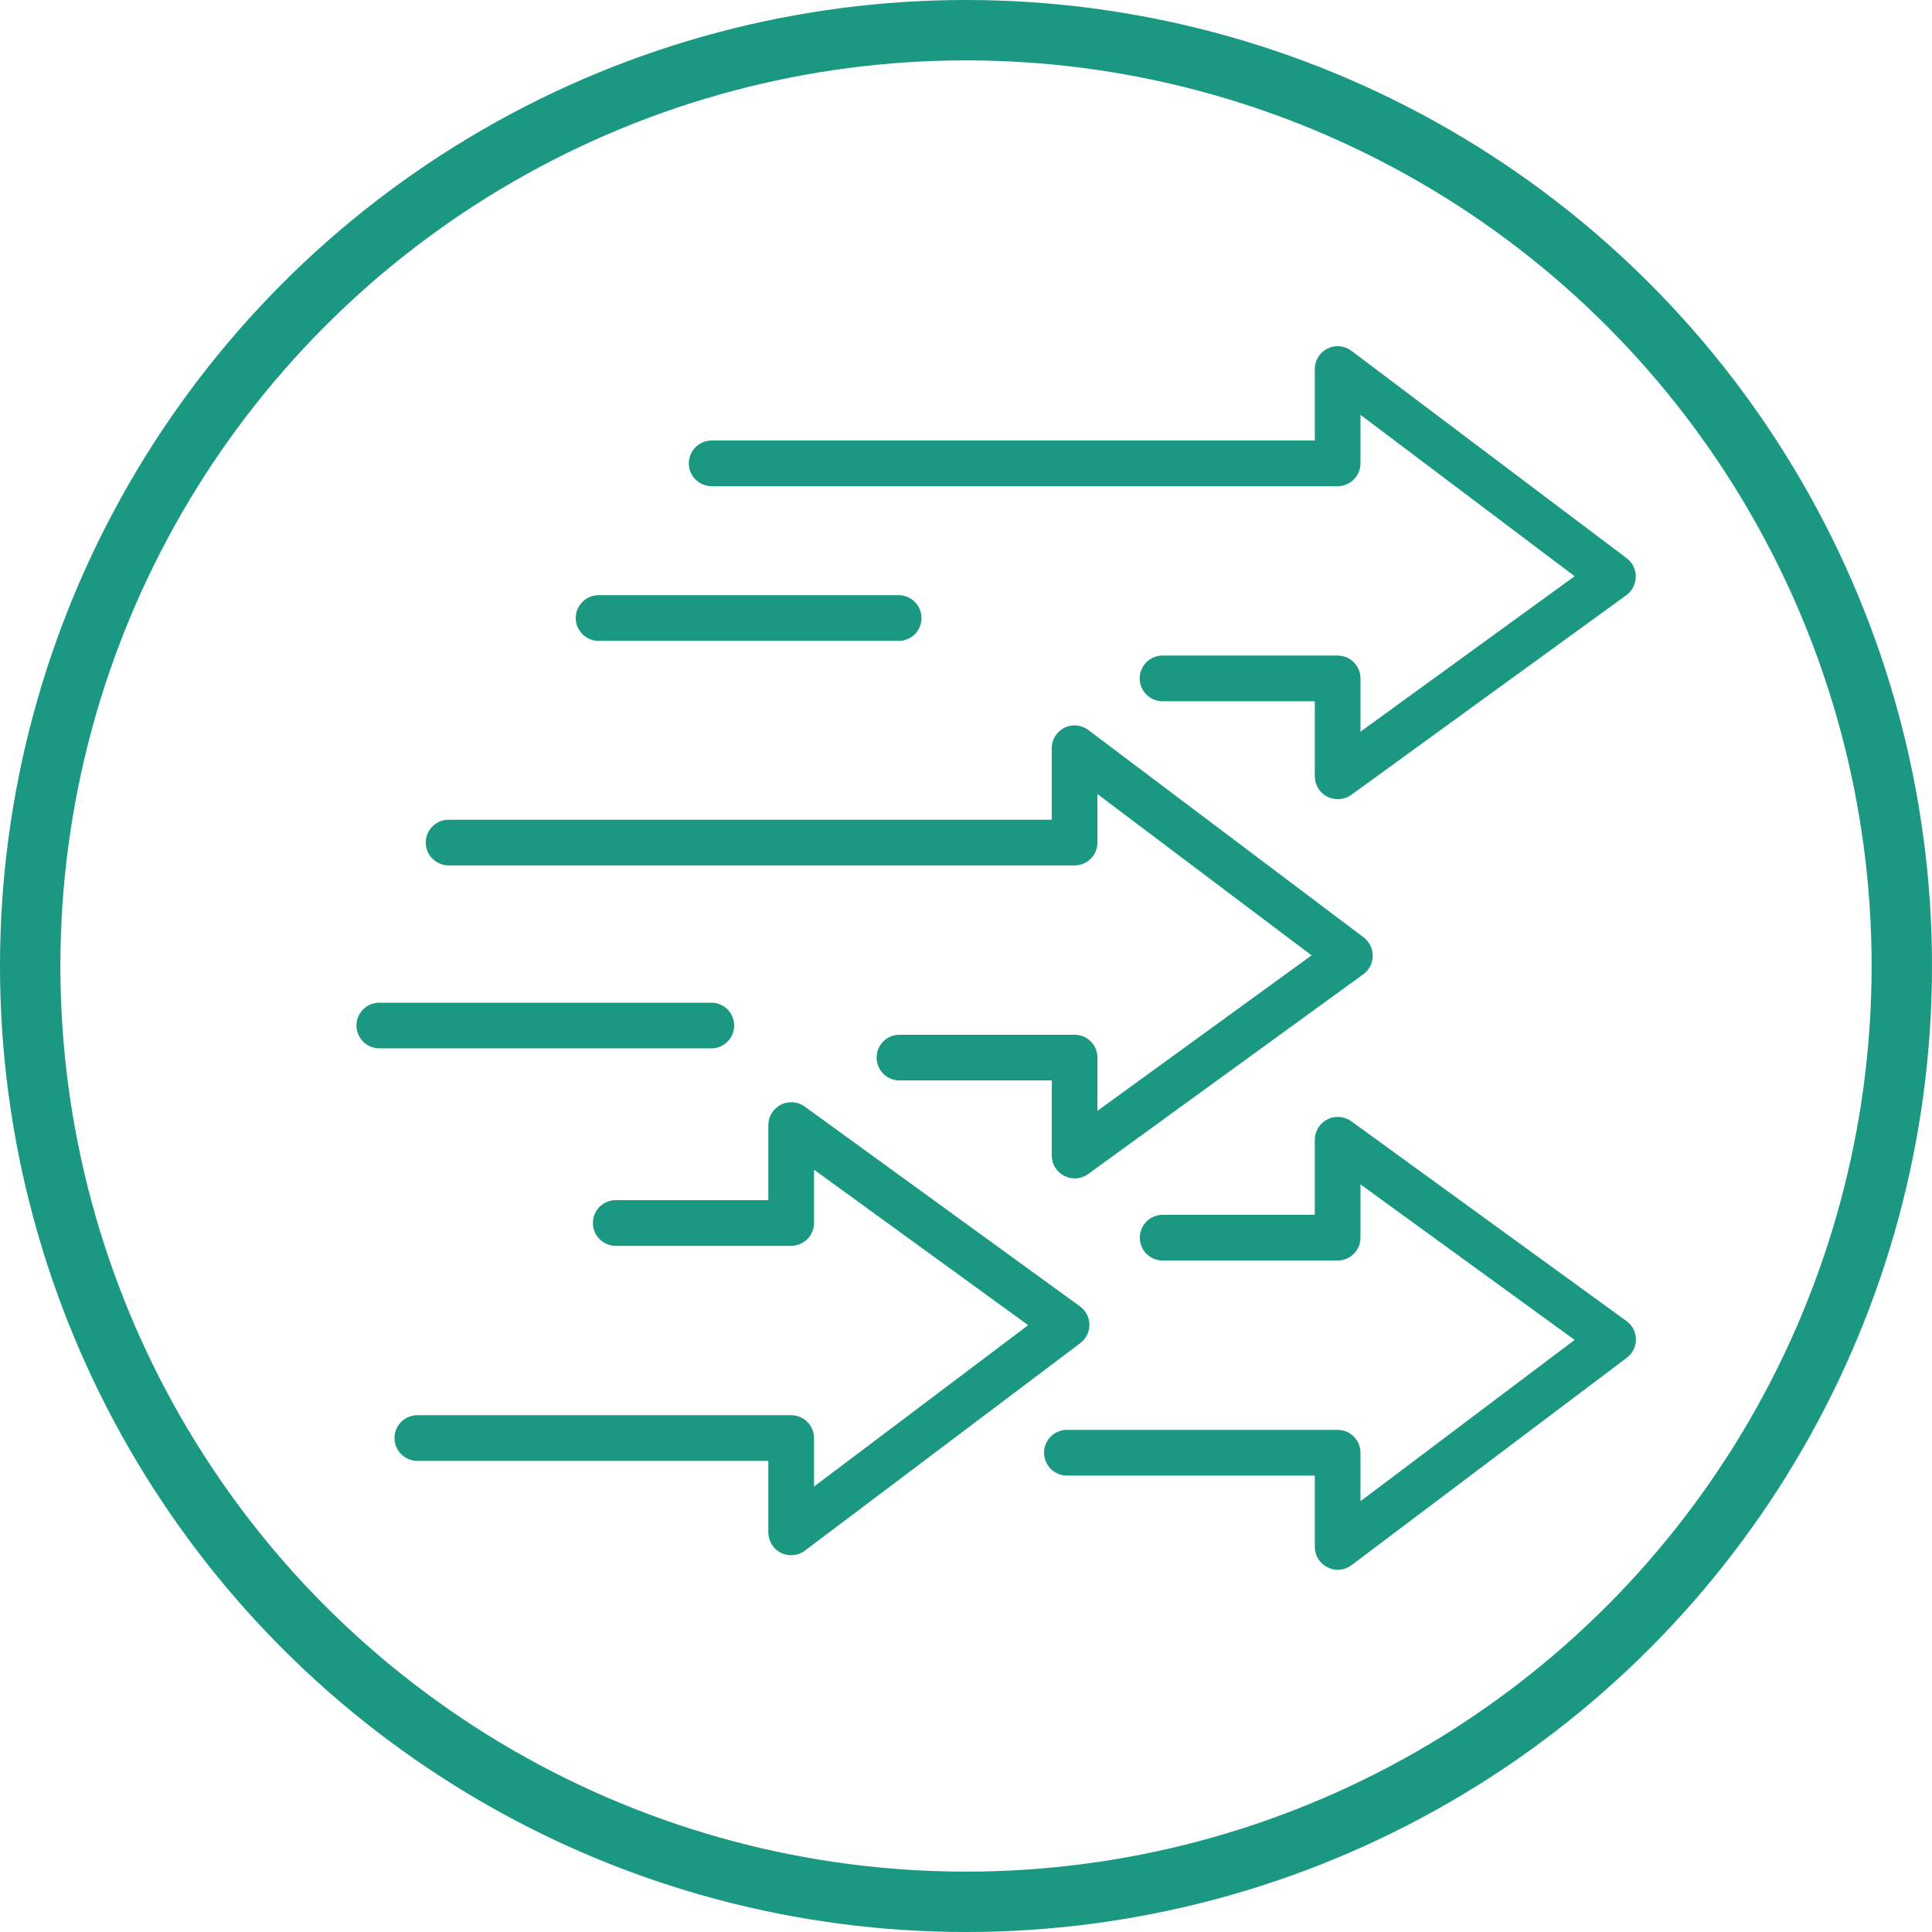<svg xmlns="http://www.w3.org/2000/svg" fill="none" viewBox="0 0 32 32" height="32" width="32">
<g clip-path="url(#clip0_516_12)">
<path fill="#1A9882" d="M22.155 8.053H11.782C11.683 8.052 11.588 8.011 11.518 7.94C11.448 7.87 11.409 7.774 11.409 7.675C11.409 7.575 11.448 7.48 11.518 7.409C11.588 7.338 11.683 7.298 11.782 7.296H21.777V6.112C21.777 6.042 21.797 5.973 21.834 5.913C21.871 5.853 21.924 5.805 21.986 5.774C22.049 5.742 22.12 5.729 22.19 5.735C22.26 5.742 22.327 5.768 22.383 5.81L26.945 9.247C26.992 9.283 27.03 9.329 27.055 9.382C27.081 9.435 27.095 9.494 27.094 9.553C27.093 9.612 27.079 9.67 27.052 9.722C27.026 9.775 26.987 9.821 26.94 9.856L22.378 13.168C22.321 13.208 22.255 13.231 22.185 13.236C22.116 13.241 22.047 13.227 21.985 13.196C21.923 13.164 21.871 13.117 21.834 13.058C21.798 12.999 21.778 12.931 21.777 12.861V11.615H19.25C19.15 11.614 19.055 11.573 18.986 11.502C18.916 11.431 18.877 11.336 18.877 11.237C18.877 11.137 18.916 11.042 18.986 10.971C19.055 10.9 19.15 10.86 19.25 10.858H22.155C22.256 10.858 22.352 10.898 22.423 10.969C22.494 11.04 22.534 11.136 22.534 11.237V12.119L26.081 9.544L22.534 6.871V7.675C22.534 7.775 22.494 7.871 22.423 7.942C22.352 8.013 22.256 8.053 22.155 8.053ZM17.798 14.334H7.425C7.325 14.332 7.231 14.291 7.161 14.22C7.091 14.15 7.052 14.054 7.052 13.955C7.052 13.856 7.091 13.761 7.161 13.69C7.231 13.619 7.325 13.578 7.425 13.577H17.42V12.393C17.42 12.322 17.439 12.254 17.476 12.194C17.513 12.134 17.566 12.086 17.629 12.054C17.692 12.023 17.763 12.009 17.833 12.016C17.903 12.022 17.97 12.048 18.026 12.091L22.588 15.527C22.634 15.563 22.672 15.61 22.698 15.663C22.724 15.716 22.737 15.774 22.737 15.833C22.736 15.892 22.722 15.95 22.695 16.003C22.668 16.055 22.63 16.101 22.582 16.136L18.02 19.448C17.964 19.488 17.897 19.512 17.828 19.517C17.759 19.522 17.69 19.508 17.628 19.476C17.566 19.445 17.514 19.397 17.477 19.338C17.441 19.279 17.421 19.211 17.42 19.142V17.895H14.892C14.793 17.894 14.698 17.853 14.628 17.783C14.559 17.712 14.52 17.616 14.52 17.517C14.519 17.418 14.559 17.322 14.628 17.251C14.698 17.181 14.793 17.14 14.892 17.139H17.798C17.899 17.139 17.995 17.178 18.066 17.249C18.137 17.32 18.177 17.417 18.177 17.517V18.399L21.724 15.824L18.177 13.152V13.955C18.177 14.055 18.137 14.152 18.066 14.223C17.995 14.294 17.899 14.334 17.798 14.334ZM18.044 21.941C18.044 21.881 18.029 21.823 18.002 21.77C17.975 21.718 17.936 21.672 17.888 21.638L13.326 18.326C13.27 18.285 13.203 18.262 13.134 18.257C13.065 18.252 12.995 18.266 12.934 18.297C12.872 18.329 12.82 18.377 12.783 18.436C12.746 18.494 12.727 18.562 12.726 18.632V19.878H10.198C10.098 19.878 10.002 19.918 9.931 19.989C9.86 20.06 9.82 20.156 9.82 20.256C9.82 20.357 9.86 20.453 9.931 20.524C10.002 20.595 10.098 20.635 10.198 20.635H13.104C13.204 20.635 13.301 20.595 13.372 20.524C13.443 20.453 13.483 20.357 13.483 20.256V19.374L17.03 21.949L13.483 24.622V23.819C13.483 23.718 13.443 23.622 13.372 23.551C13.301 23.48 13.204 23.44 13.104 23.44H6.907C6.808 23.442 6.713 23.482 6.643 23.553C6.573 23.624 6.534 23.719 6.534 23.819C6.534 23.918 6.573 24.013 6.643 24.084C6.713 24.155 6.808 24.195 6.907 24.197H12.726V25.381C12.726 25.451 12.745 25.52 12.782 25.58C12.819 25.64 12.872 25.688 12.935 25.72C12.998 25.751 13.069 25.764 13.139 25.758C13.209 25.751 13.276 25.726 13.332 25.683L17.894 22.246C17.941 22.21 17.979 22.164 18.005 22.111C18.032 22.058 18.045 22 18.044 21.941ZM22.185 18.5C22.255 18.505 22.321 18.529 22.378 18.569L26.94 21.881C26.988 21.916 27.027 21.961 27.054 22.014C27.081 22.066 27.095 22.125 27.096 22.184C27.096 22.243 27.083 22.301 27.057 22.354C27.03 22.407 26.992 22.454 26.945 22.489L22.383 25.926C22.327 25.968 22.26 25.993 22.19 25.999C22.12 26.005 22.05 25.991 21.988 25.96C21.925 25.929 21.873 25.881 21.835 25.822C21.798 25.762 21.778 25.694 21.777 25.624V24.44H17.666C17.567 24.439 17.472 24.398 17.402 24.327C17.332 24.256 17.293 24.161 17.293 24.062C17.293 23.962 17.332 23.867 17.402 23.796C17.472 23.725 17.567 23.685 17.666 23.683H22.155C22.256 23.683 22.352 23.723 22.423 23.794C22.494 23.865 22.534 23.961 22.534 24.062V24.865L26.081 22.193L22.534 19.617V20.5C22.534 20.6 22.494 20.696 22.423 20.767C22.352 20.838 22.256 20.878 22.155 20.878H19.25C19.151 20.876 19.056 20.836 18.987 20.765C18.918 20.694 18.879 20.599 18.879 20.5C18.879 20.401 18.918 20.306 18.987 20.235C19.056 20.164 19.151 20.123 19.25 20.121H21.777V18.875C21.778 18.806 21.798 18.738 21.834 18.679C21.871 18.62 21.923 18.572 21.985 18.541C22.047 18.509 22.116 18.495 22.185 18.5ZM9.907 10.615H14.892C14.991 10.613 15.086 10.572 15.155 10.502C15.224 10.431 15.263 10.336 15.263 10.237C15.263 10.138 15.224 10.043 15.155 9.972C15.086 9.901 14.991 9.86 14.892 9.858H9.907C9.808 9.86 9.714 9.901 9.645 9.972C9.575 10.043 9.536 10.138 9.536 10.237C9.536 10.336 9.575 10.431 9.645 10.502C9.714 10.572 9.808 10.613 9.907 10.615ZM12.05 16.718C12.12 16.789 12.16 16.886 12.16 16.986C12.16 17.086 12.12 17.183 12.05 17.253C11.979 17.325 11.882 17.364 11.782 17.364H6.283C6.182 17.364 6.086 17.325 6.015 17.253C5.944 17.183 5.904 17.086 5.904 16.986C5.904 16.886 5.944 16.789 6.015 16.718C6.086 16.647 6.182 16.608 6.283 16.608H11.782C11.882 16.608 11.979 16.647 12.05 16.718Z" clip-rule="evenodd" fill-rule="evenodd"></path>
<circle stroke="#1A9882" r="15.5" cy="16" cx="16"></circle>
</g>
<defs>
<clipPath id="clip0_516_12">
<rect fill="white" height="32" width="32"></rect>
</clipPath>
</defs>
</svg>
